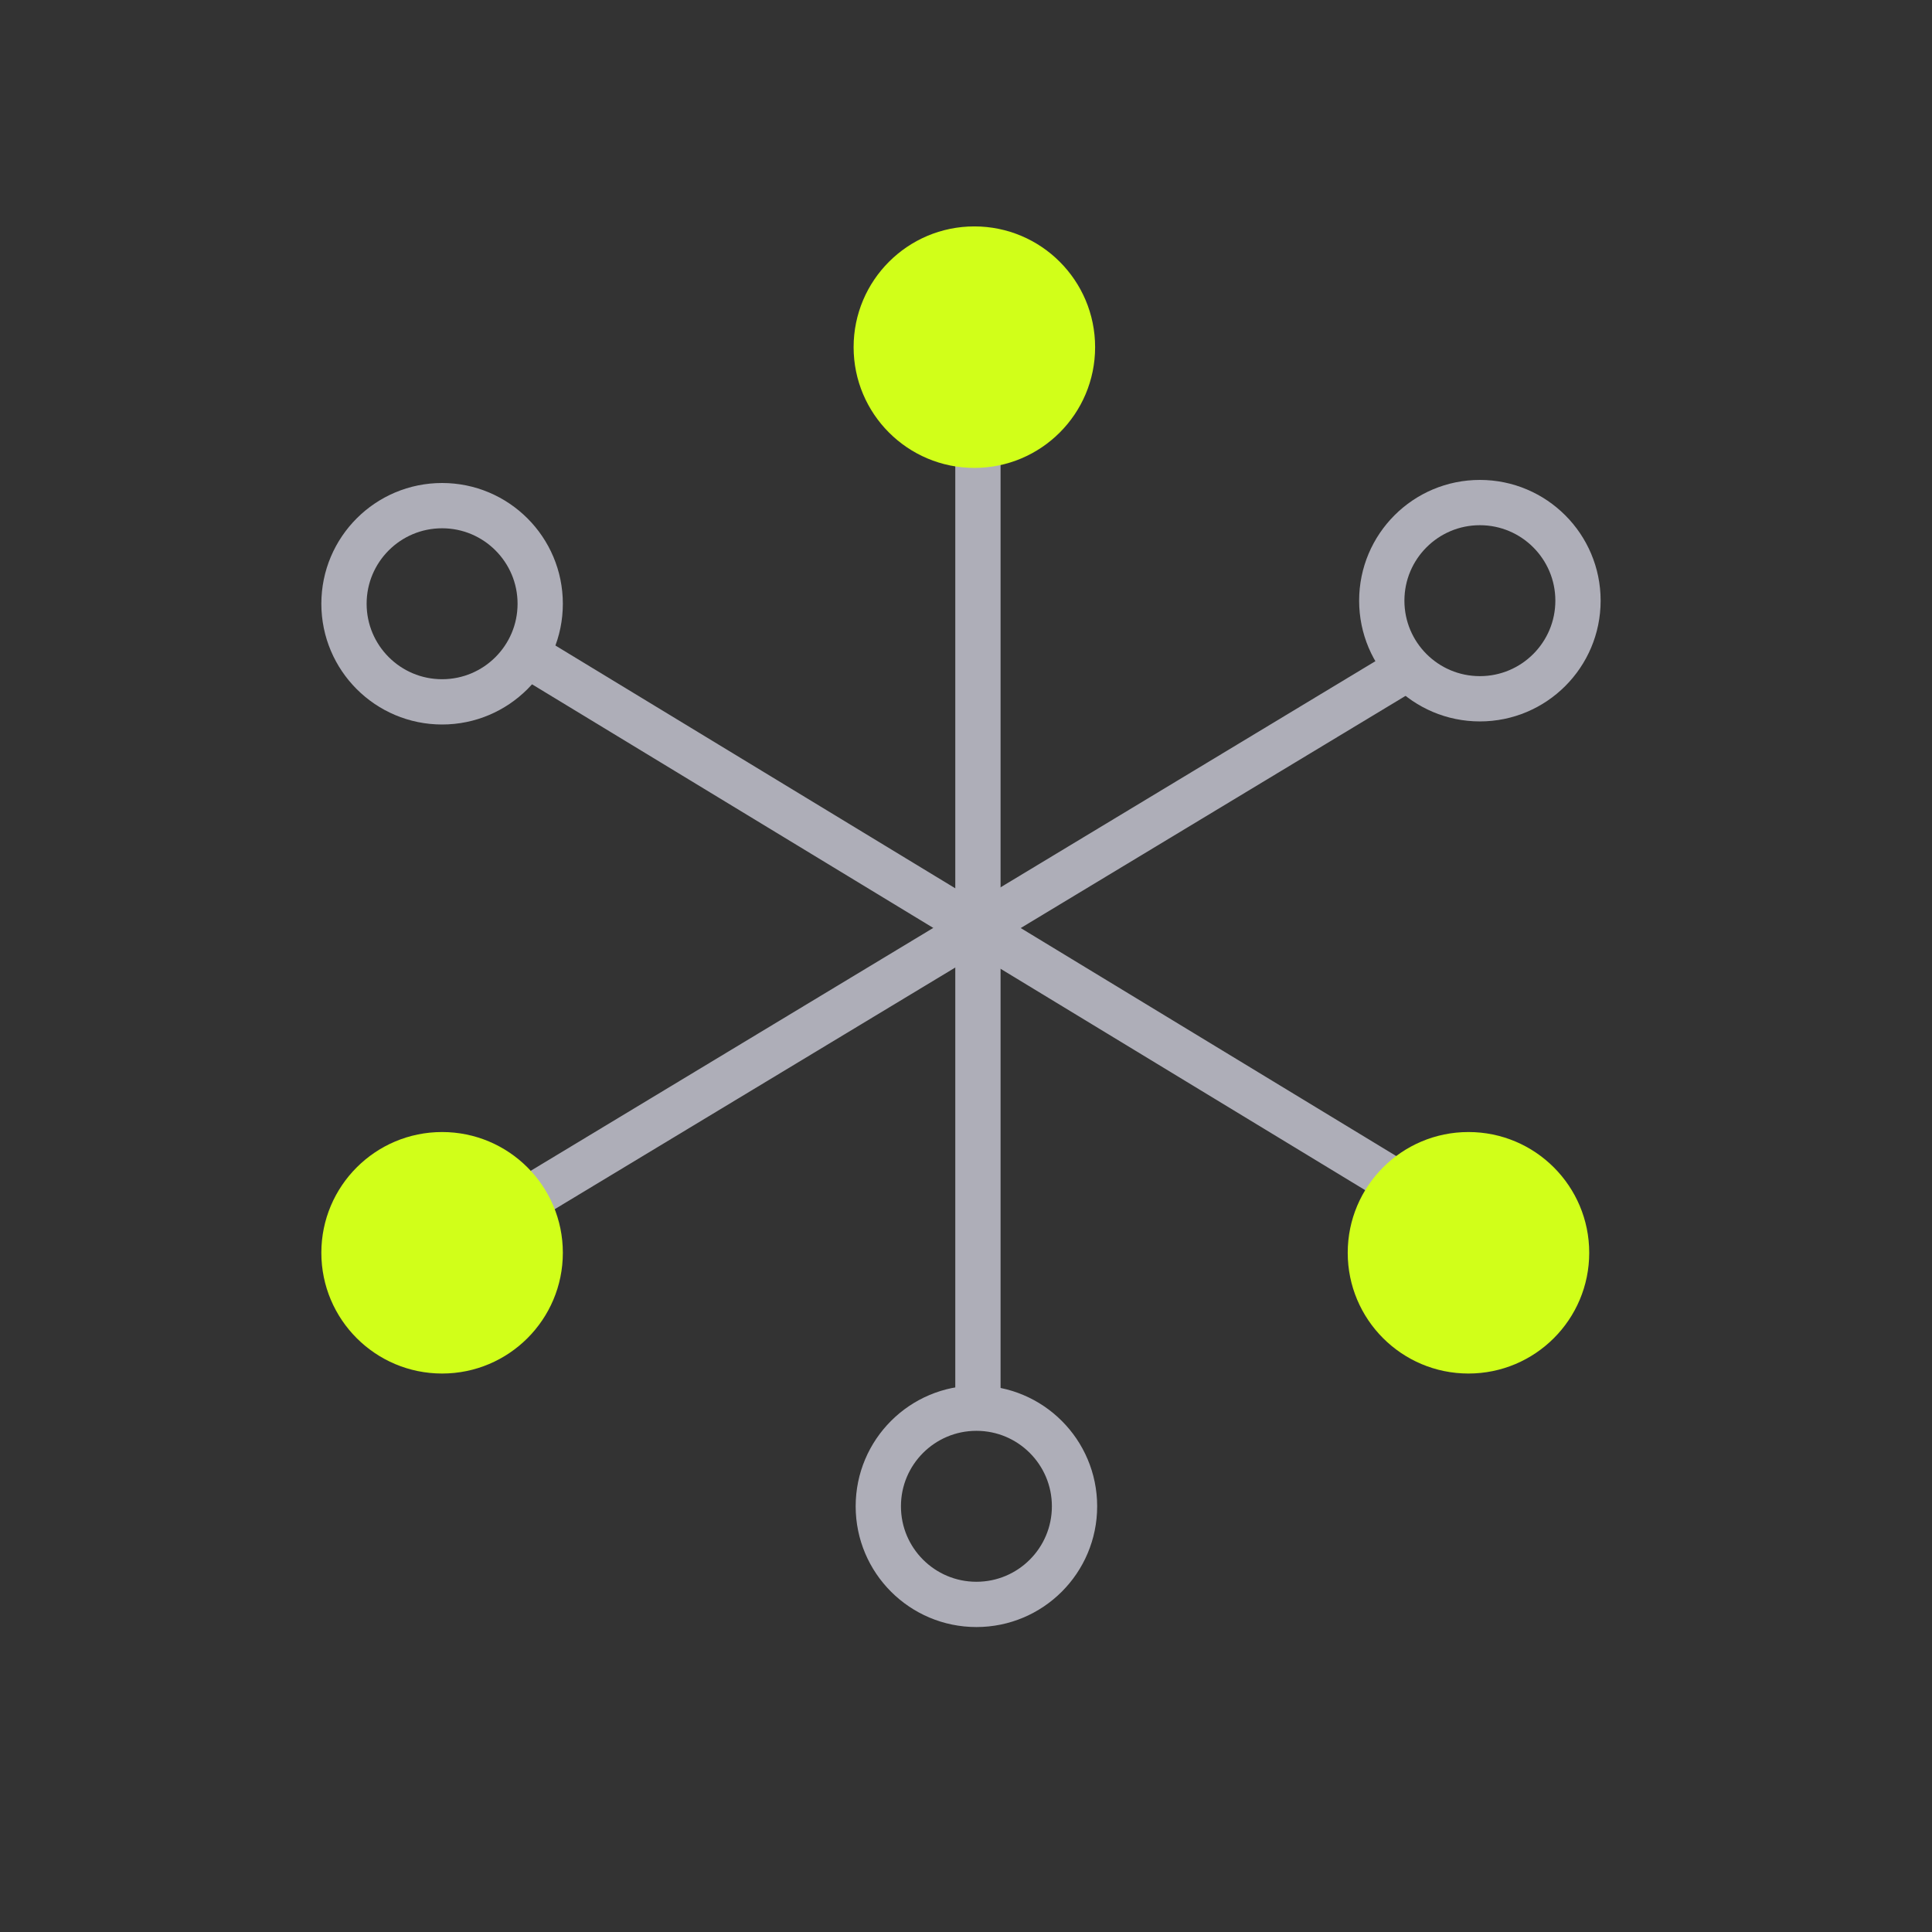 <svg width="64" height="64" viewBox="0 0 64 64" fill="none" xmlns="http://www.w3.org/2000/svg">
<rect x="0" y="0" width="64" height="64" fill="#333333" stroke="none"/>
<path d="M32.395 12.5L32.395 47" stroke="#AEAEB8" stroke-width="1.5"/>
<path d="M17.145 21.5L50.661 41.85" stroke="#AEAEB8" stroke-width="1.5"/>
<line x1="13.937" y1="41.858" x2="46.258" y2="22.358" stroke="#AEAEB8" stroke-width="1.5"/>
<path d="M32.277 15.5C34.486 15.5 36.277 13.709 36.277 11.5C36.277 9.291 34.486 7.5 32.277 7.5C30.068 7.5 28.277 9.291 28.277 11.5C28.277 13.709 30.068 15.5 32.277 15.5Z" fill="#D1FF19"/>
<path d="M32.345 46.648C34.14 46.648 35.595 48.103 35.595 49.898C35.595 51.693 34.14 53.148 32.345 53.148C30.55 53.148 29.095 51.693 29.095 49.898C29.095 48.103 30.55 46.648 32.345 46.648Z" stroke="#AEAEB8" stroke-width="1.5"/>
<path d="M49.023 16.648C50.817 16.648 52.273 18.104 52.273 19.898C52.273 21.693 50.817 23.148 49.023 23.148C47.227 23.148 45.773 21.693 45.773 19.898C45.773 18.104 47.227 16.648 49.023 16.648Z" stroke="#AEAEB8" stroke-width="1.5"/>
<path d="M14.645 16.75C16.439 16.75 17.895 18.205 17.895 20C17.895 21.795 16.439 23.25 14.645 23.25C12.85 23.25 11.395 21.795 11.395 20C11.395 18.205 12.85 16.75 14.645 16.75Z" stroke="#AEAEB8" stroke-width="1.5"/>
<path d="M48.645 45.5C50.854 45.5 52.645 43.709 52.645 41.5C52.645 39.291 50.854 37.5 48.645 37.5C46.435 37.5 44.645 39.291 44.645 41.5C44.645 43.709 46.435 45.5 48.645 45.5Z" fill="#D1FF19"/>
<path d="M14.645 45.5C16.854 45.5 18.645 43.709 18.645 41.5C18.645 39.291 16.854 37.5 14.645 37.5C12.435 37.5 10.645 39.291 10.645 41.5C10.645 43.709 12.435 45.5 14.645 45.5Z" fill="#D1FF19"/>
</svg>
